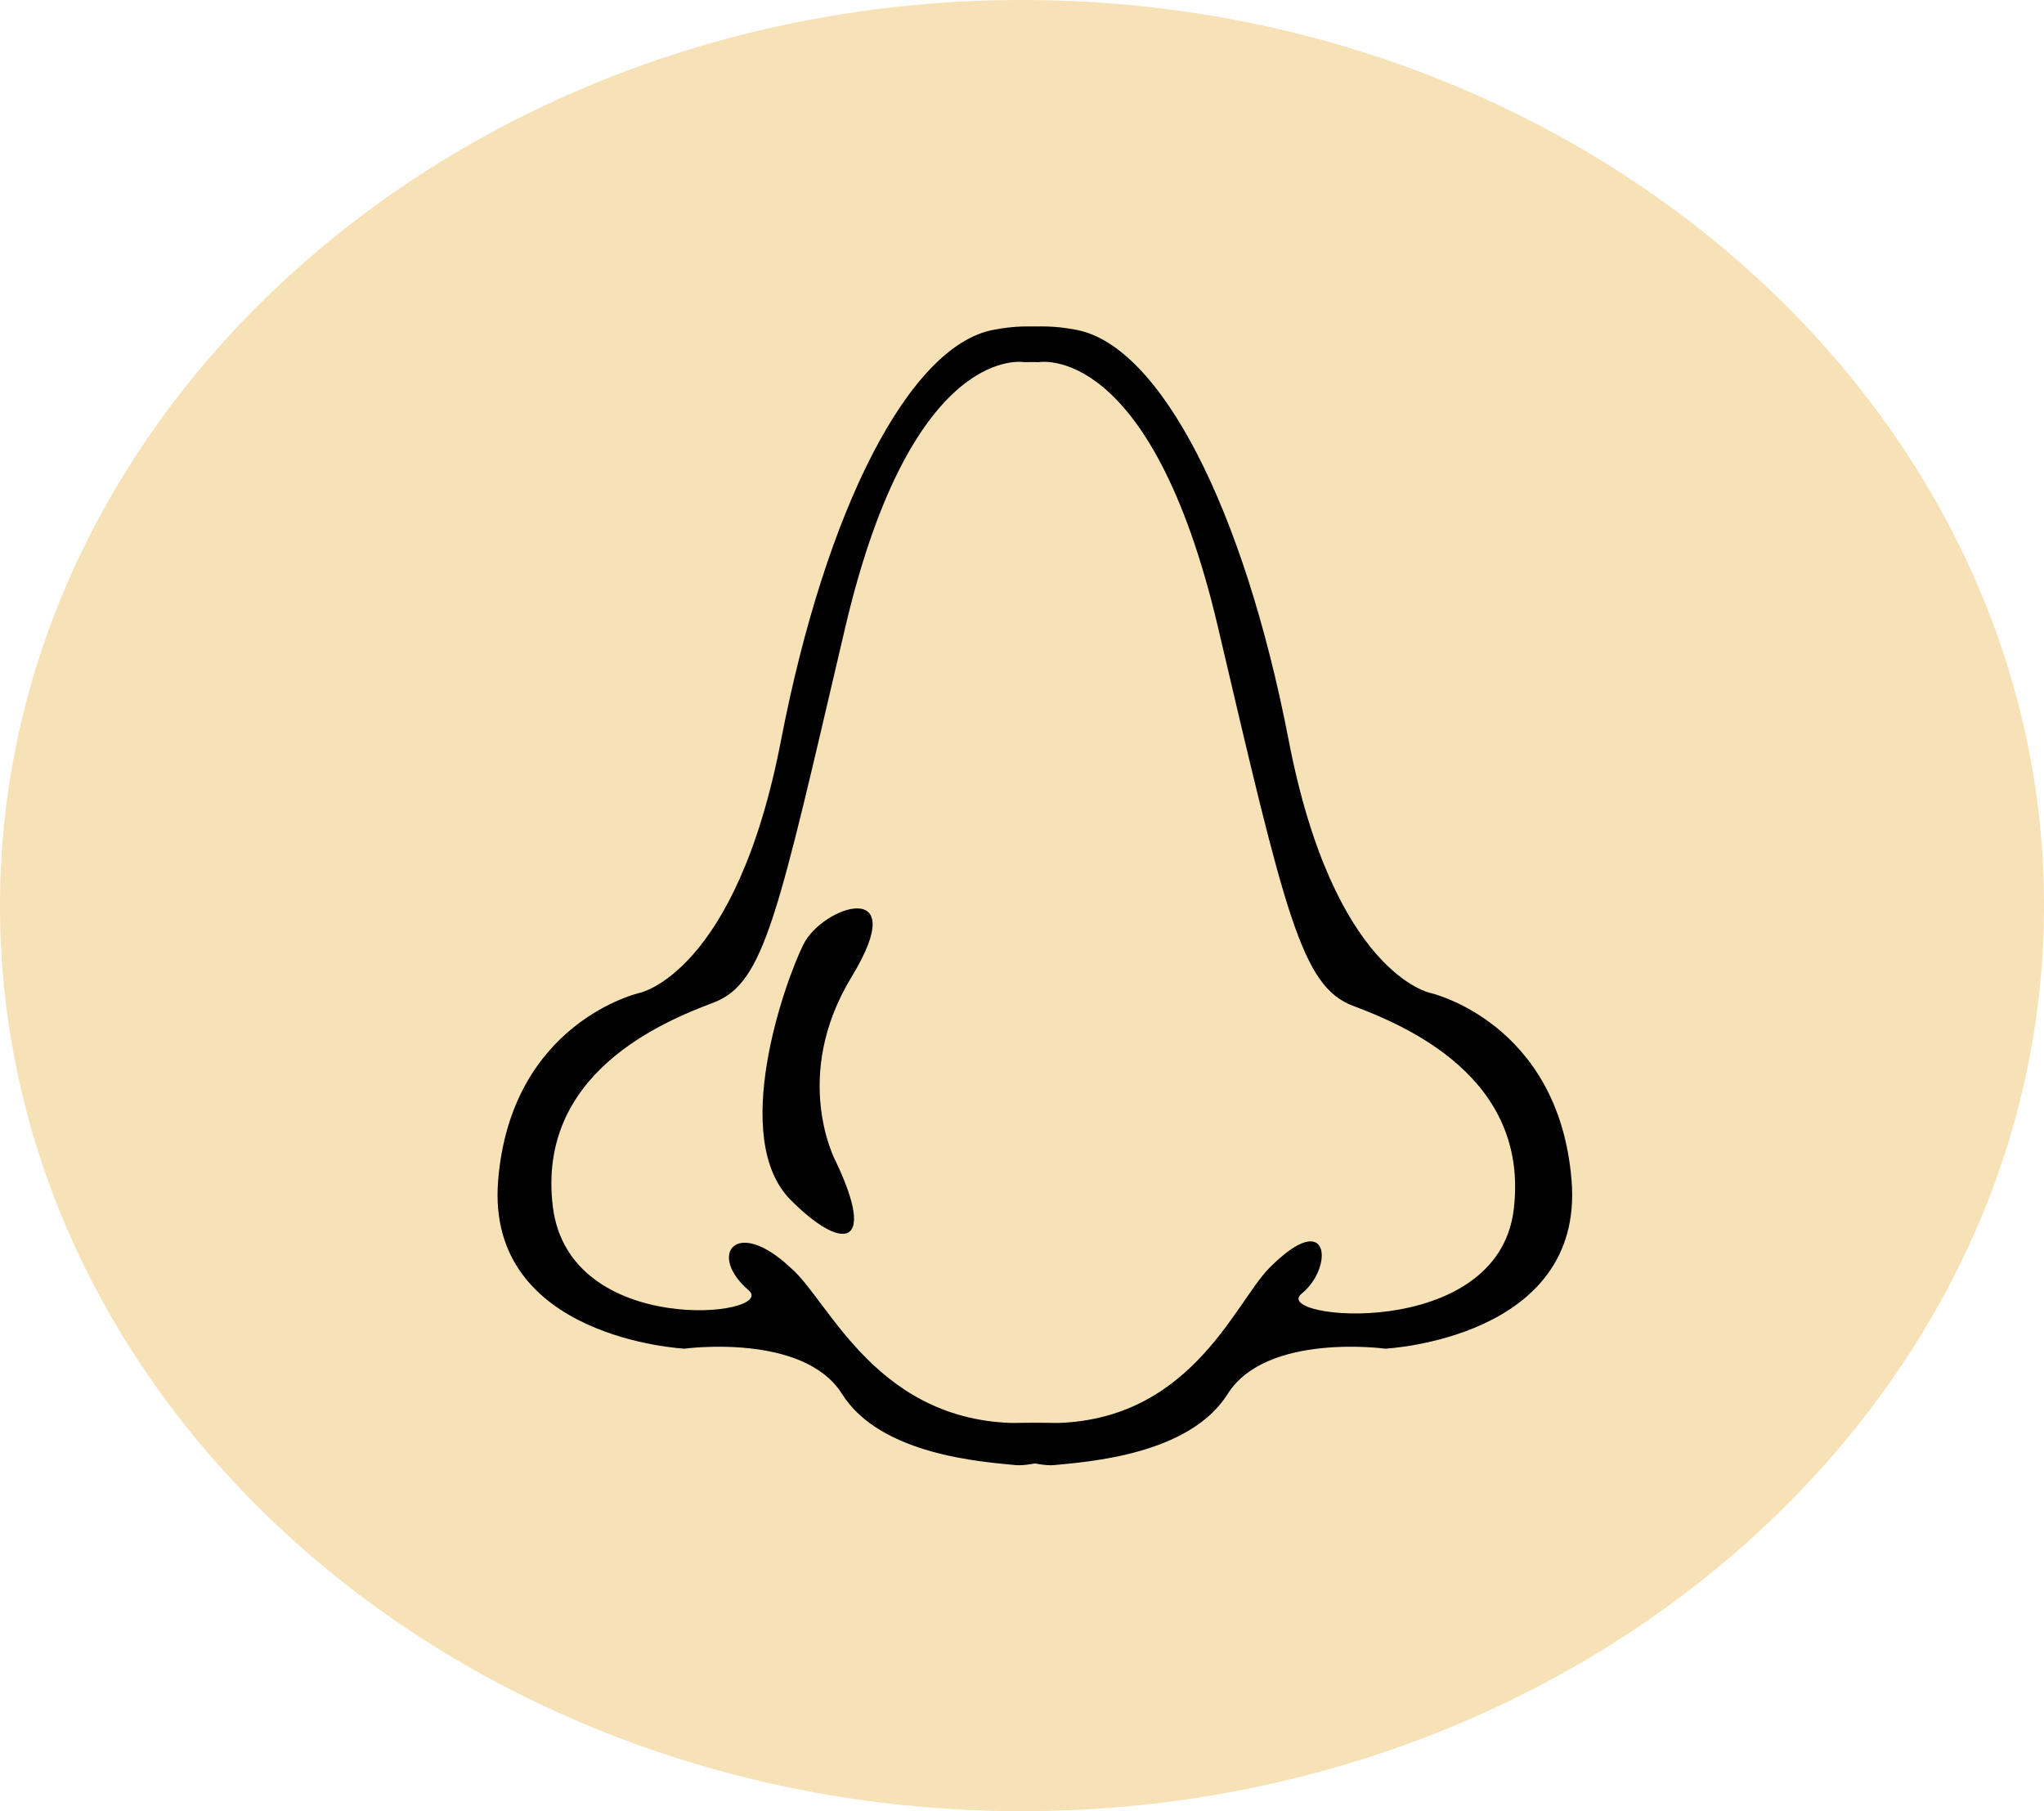 <?xml version="1.0" encoding="UTF-8"?> <svg xmlns="http://www.w3.org/2000/svg" width="79" height="70" viewBox="0 0 79 70" fill="none"> <g clip-path="url(#clip0_259_38)"> <path d="M39.5 0C17.763 0 0 15.75 0 35C0 54.375 17.763 70 39.5 70C61.237 70 79 54.25 79 35C79 15.75 61.237 0 39.5 0Z" fill="#F7E1B6"></path> <path d="M39.624 14C39.624 14 35.277 13.125 32.668 24.25C30.06 35.375 29.563 38 27.576 38.75C25.588 39.5 20.744 41.5 21.365 46.625C21.986 51.75 30.06 50.875 28.942 49.875C27.327 48.5 28.445 47 30.557 49C32.047 50.25 33.91 55.125 39.624 55C45.338 54.875 40.494 56.75 39.252 56.625C38.009 56.5 34.035 56.25 32.544 53.875C31.053 51.5 26.458 52.125 26.458 52.125C26.458 52.125 18.756 51.75 19.253 45.625C19.75 39.5 24.719 38.375 24.719 38.375C24.719 38.375 28.445 37.625 30.184 28.625C31.923 19.625 35.153 13.375 38.382 12.75C41.612 12.125 42.854 13.875 39.624 14Z" fill="black"></path> <path d="M40.121 14C40.121 14 44.469 13.125 47.077 24.25C49.685 35.375 50.307 38.125 52.294 38.875C54.282 39.625 59.126 41.625 58.505 46.75C57.884 51.875 49.065 51 50.307 50C51.549 49 51.425 46.625 49.065 49C47.698 50.375 45.959 55.125 40.37 55C34.78 54.875 39.5 56.75 40.742 56.625C41.984 56.5 45.959 56.25 47.45 53.875C48.94 51.5 53.536 52.125 53.536 52.125C53.536 52.125 61.237 51.75 60.741 45.625C60.244 39.5 55.275 38.375 55.275 38.375C55.275 38.375 51.549 37.625 49.81 28.625C48.071 19.625 44.841 13.375 41.612 12.75C38.382 12.125 37.016 13.875 40.121 14Z" fill="black"></path> <path d="M32.296 44.875C32.296 44.875 30.557 41.625 32.917 37.75C35.277 33.875 31.799 35 31.053 36.5C30.308 38 28.197 44 30.557 46.375C32.544 48.375 33.91 48.25 32.296 44.875Z" fill="black"></path> </g> <defs> <clipPath id="clip0_259_38"> <rect width="79" height="70" fill="white"></rect> </clipPath> </defs> </svg> 